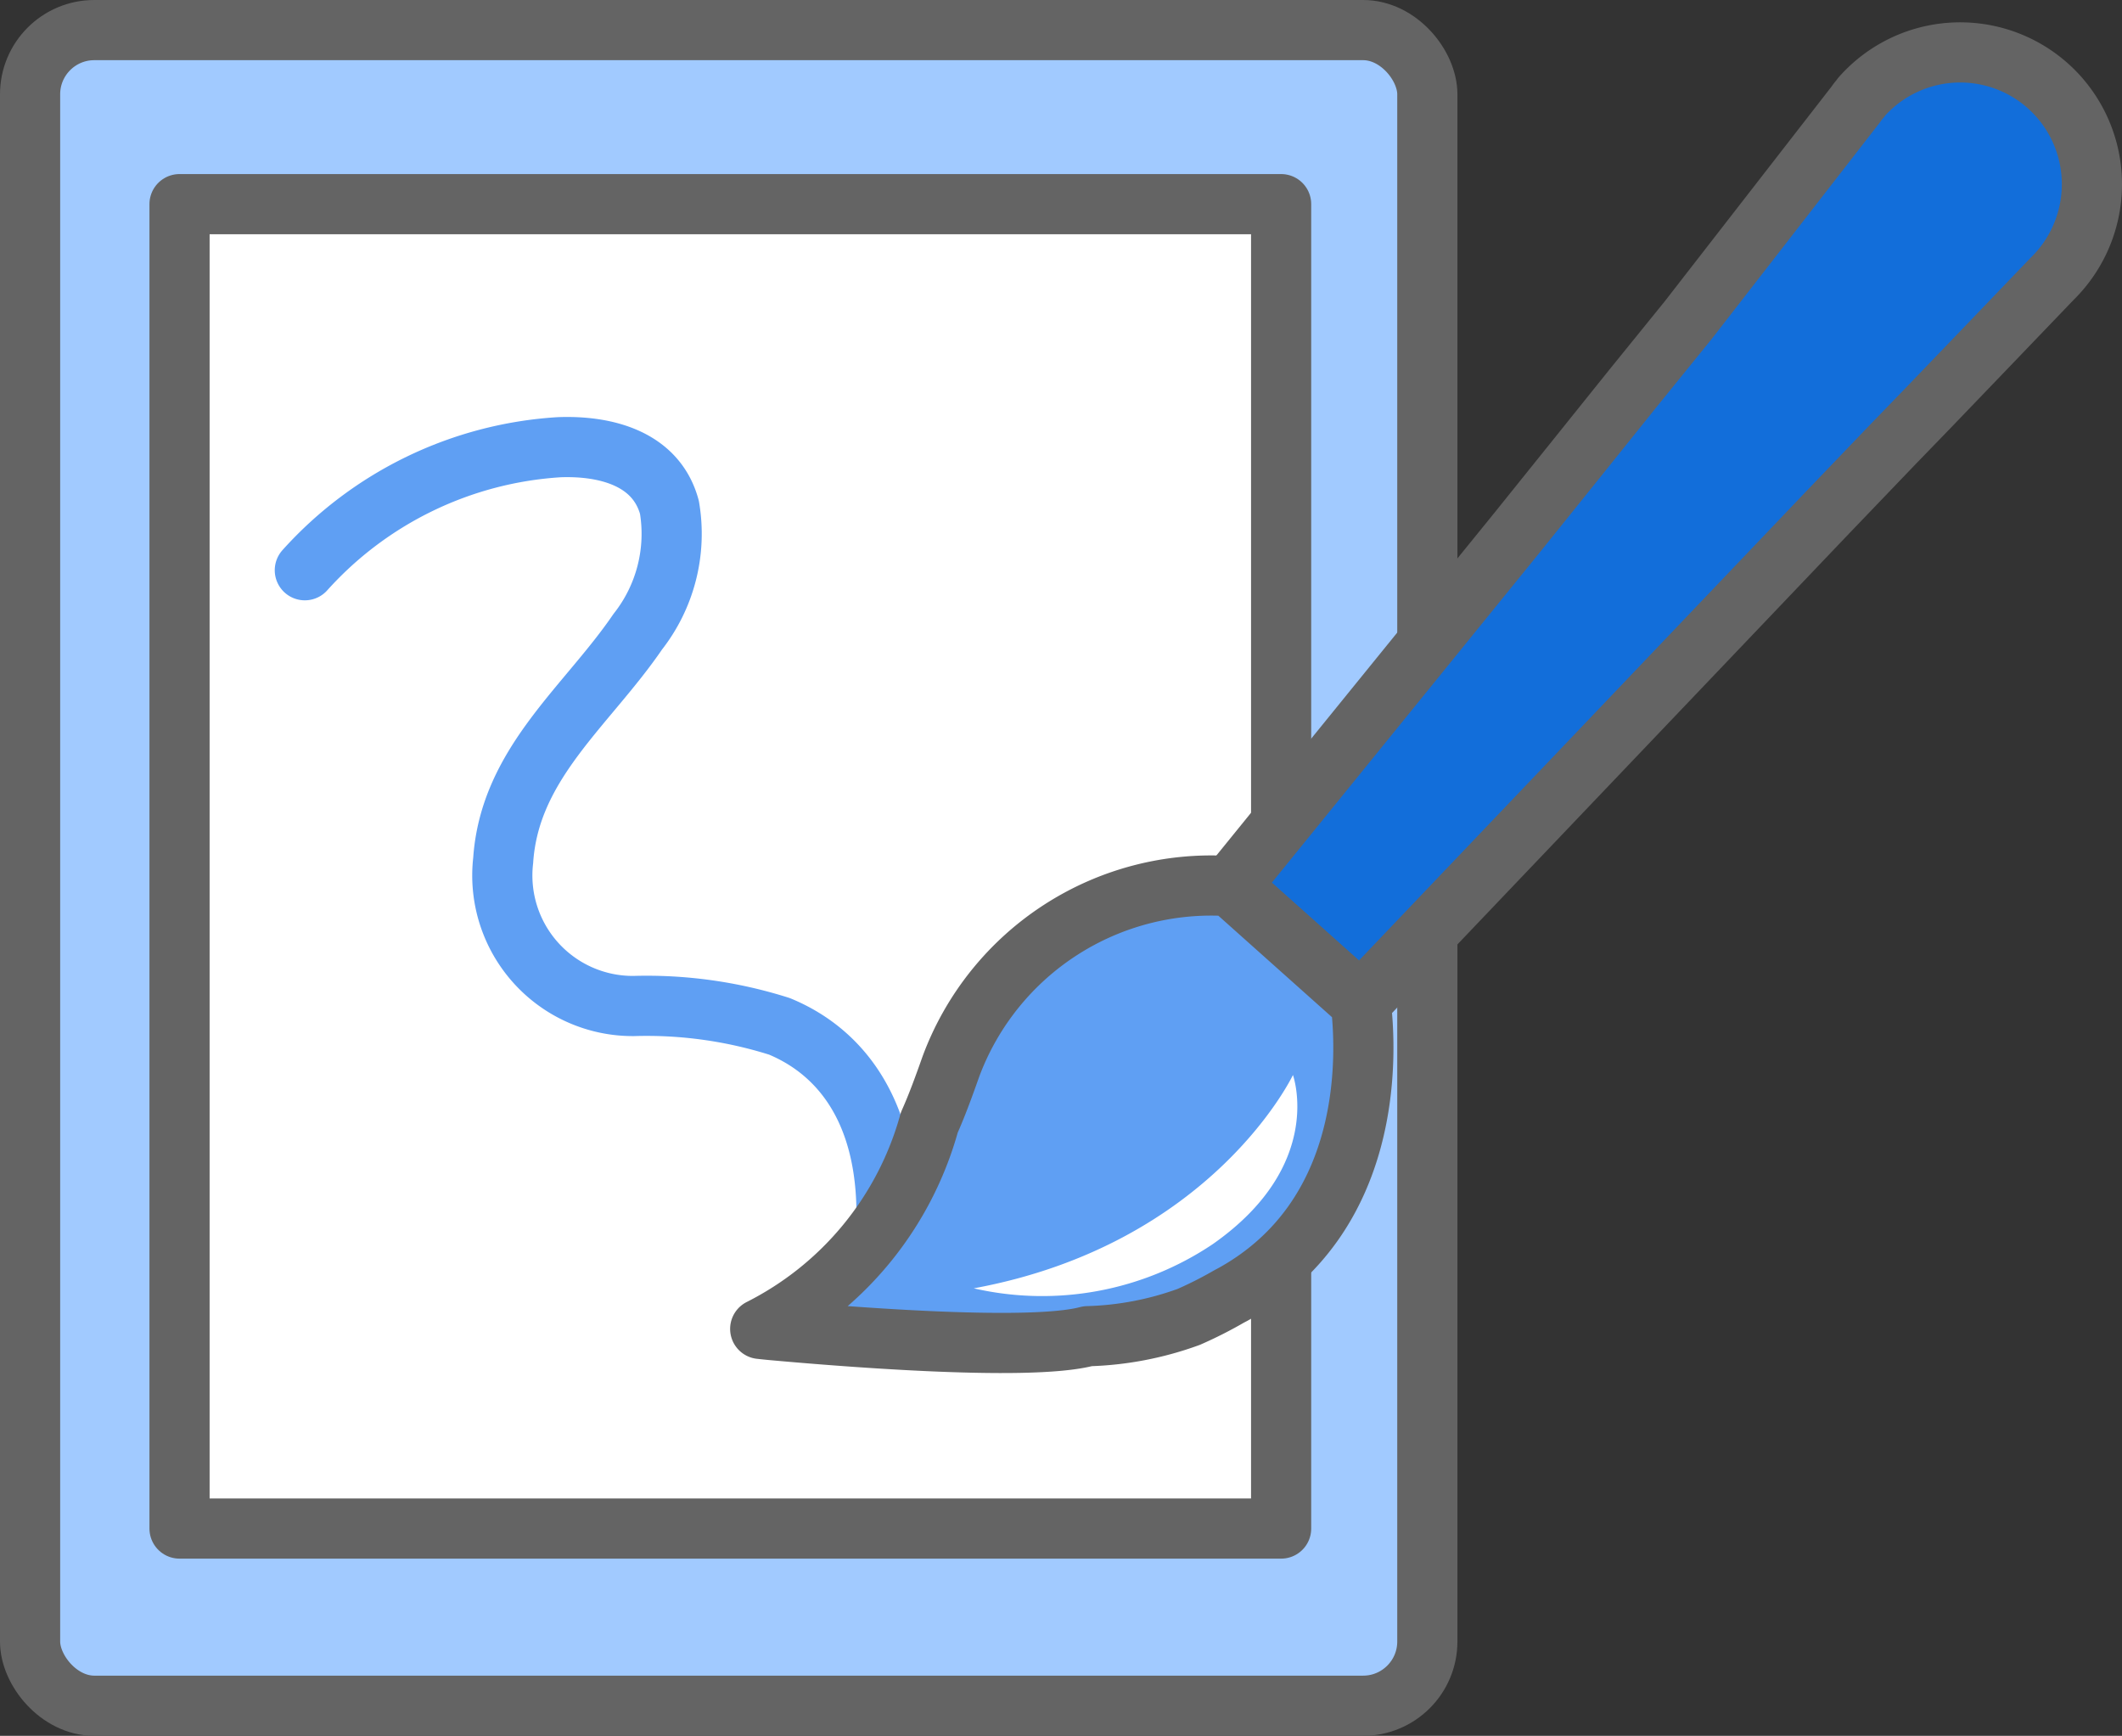 <svg data-name="Component 232 – 1" xmlns="http://www.w3.org/2000/svg" width="52.904" height="43.271" viewBox="0 0 52.904 43.271">
    <rect x="0" y="0" width="52.904" height="43.271" fill="#333333" stroke="none"/>
    <defs>
        <clipPath id="z94dmz5sia">
            <path data-name="Rectangle 8883" style="fill:none" d="M0 0h52.904v43.271H0z"/>
        </clipPath>
    </defs>
    <g data-name="Group 40229" style="clip-path:url(#z94dmz5sia)">
        <path data-name="Path 44039" d="M33.984 42.521H2.351a1.6 1.6 0 0 1-1.6-1.6V2.35a1.6 1.6 0 0 1 1.6-1.6h31.633a1.6 1.6 0 0 1 1.6 1.6v38.57a1.6 1.6 0 0 1-1.6 1.6" style="fill:#a1caff"/>
        <rect data-name="Rectangle 8880" width="34.835" height="41.771" rx="1.601" transform="translate(.75 .75)" style="stroke-linecap:round;stroke-linejoin:round;stroke-width:1.5px;stroke:#646464;fill:none"/>
        <path data-name="Rectangle 8881" transform="translate(4.476 5.089)" style="fill:#fff" d="M0 0h27.464v33.015H0z"/>
        <path data-name="Rectangle 8882" transform="translate(4.476 5.089)" style="stroke-linecap:round;stroke-linejoin:round;stroke-width:1.5px;stroke:#646464;fill:none" d="M0 0h27.464v33.015H0z"/>
        <path data-name="Path 44040" d="M7.6 14.215a9.3 9.3 0 0 1 6.343-3.067c1.132-.042 2.414.265 2.747 1.5a3.949 3.949 0 0 1-.79 3.1c-1.272 1.862-3.193 3.286-3.355 5.7a3.254 3.254 0 0 0 3.253 3.63 10.948 10.948 0 0 1 3.634.507c1.871.772 3.148 2.8 2.5 6.528" style="stroke:#5f9ff3;stroke-linecap:round;stroke-linejoin:round;stroke-width:1.5px;fill:none"/>
        <path data-name="Path 44041" d="M52.147 4.381a3.3 3.3 0 0 1-.989 2.574l-1.47 1.532L48.1 10.14l-.886.915-1.66 1.731-11.631 12.2-3.248-2.9 7.152-8.814 1.377-1.713 1.505-1.875L42.09 7.98l4.175-5.375a1.635 1.635 0 0 1 .12-.154.105.105 0 0 0 .023-.034 3.284 3.284 0 0 1 5.739 1.964" style="fill:#126eda"/>
        <path data-name="Path 44042" d="M52.147 4.381a3.3 3.3 0 0 1-.989 2.574l-1.47 1.532L48.1 10.14l-.886.915-1.66 1.731-11.631 12.2-3.248-2.9 7.152-8.814 1.377-1.713 1.505-1.875L42.09 7.98l4.175-5.375a1.635 1.635 0 0 1 .12-.154.105.105 0 0 0 .023-.034 3.284 3.284 0 0 1 5.739 1.964z" style="stroke-linecap:round;stroke-linejoin:round;stroke-width:1.5px;stroke:#646464;fill:none"/>
        <path data-name="Path 44043" d="m33.925 24.991-3.248-2.9a6.923 6.923 0 0 0-6.968 4.49c-.181.513-.353.983-.54 1.4a8.2 8.2 0 0 1-4.216 5.146s.118.014.322.033c1.32.118 6.342.554 7.842.149a7.964 7.964 0 0 0 2.519-.481 10.224 10.224 0 0 0 1.013-.513l.093-.049c3.493-1.941 3.342-5.954 3.183-7.278" style="fill:#5f9ff3"/>
        <path data-name="Path 44044" d="m33.925 24.991-3.248-2.9a6.923 6.923 0 0 0-6.968 4.49c-.181.513-.353.983-.54 1.4a8.2 8.2 0 0 1-4.216 5.146s.118.014.322.033c1.32.118 6.342.554 7.842.149a7.964 7.964 0 0 0 2.519-.481 10.224 10.224 0 0 0 1.013-.513l.093-.049c3.493-1.938 3.342-5.951 3.183-7.275z" style="stroke-linecap:round;stroke-linejoin:round;stroke-width:1.5px;stroke:#646464;fill:none"/>
        <path data-name="Path 44045" d="M32.237 26.794s-2 4.222-7.96 5.322a7.634 7.634 0 0 0 5.956-1.1c2.821-1.973 2-4.222 2-4.222" style="fill:#fff"/>
    </g>
</svg>
